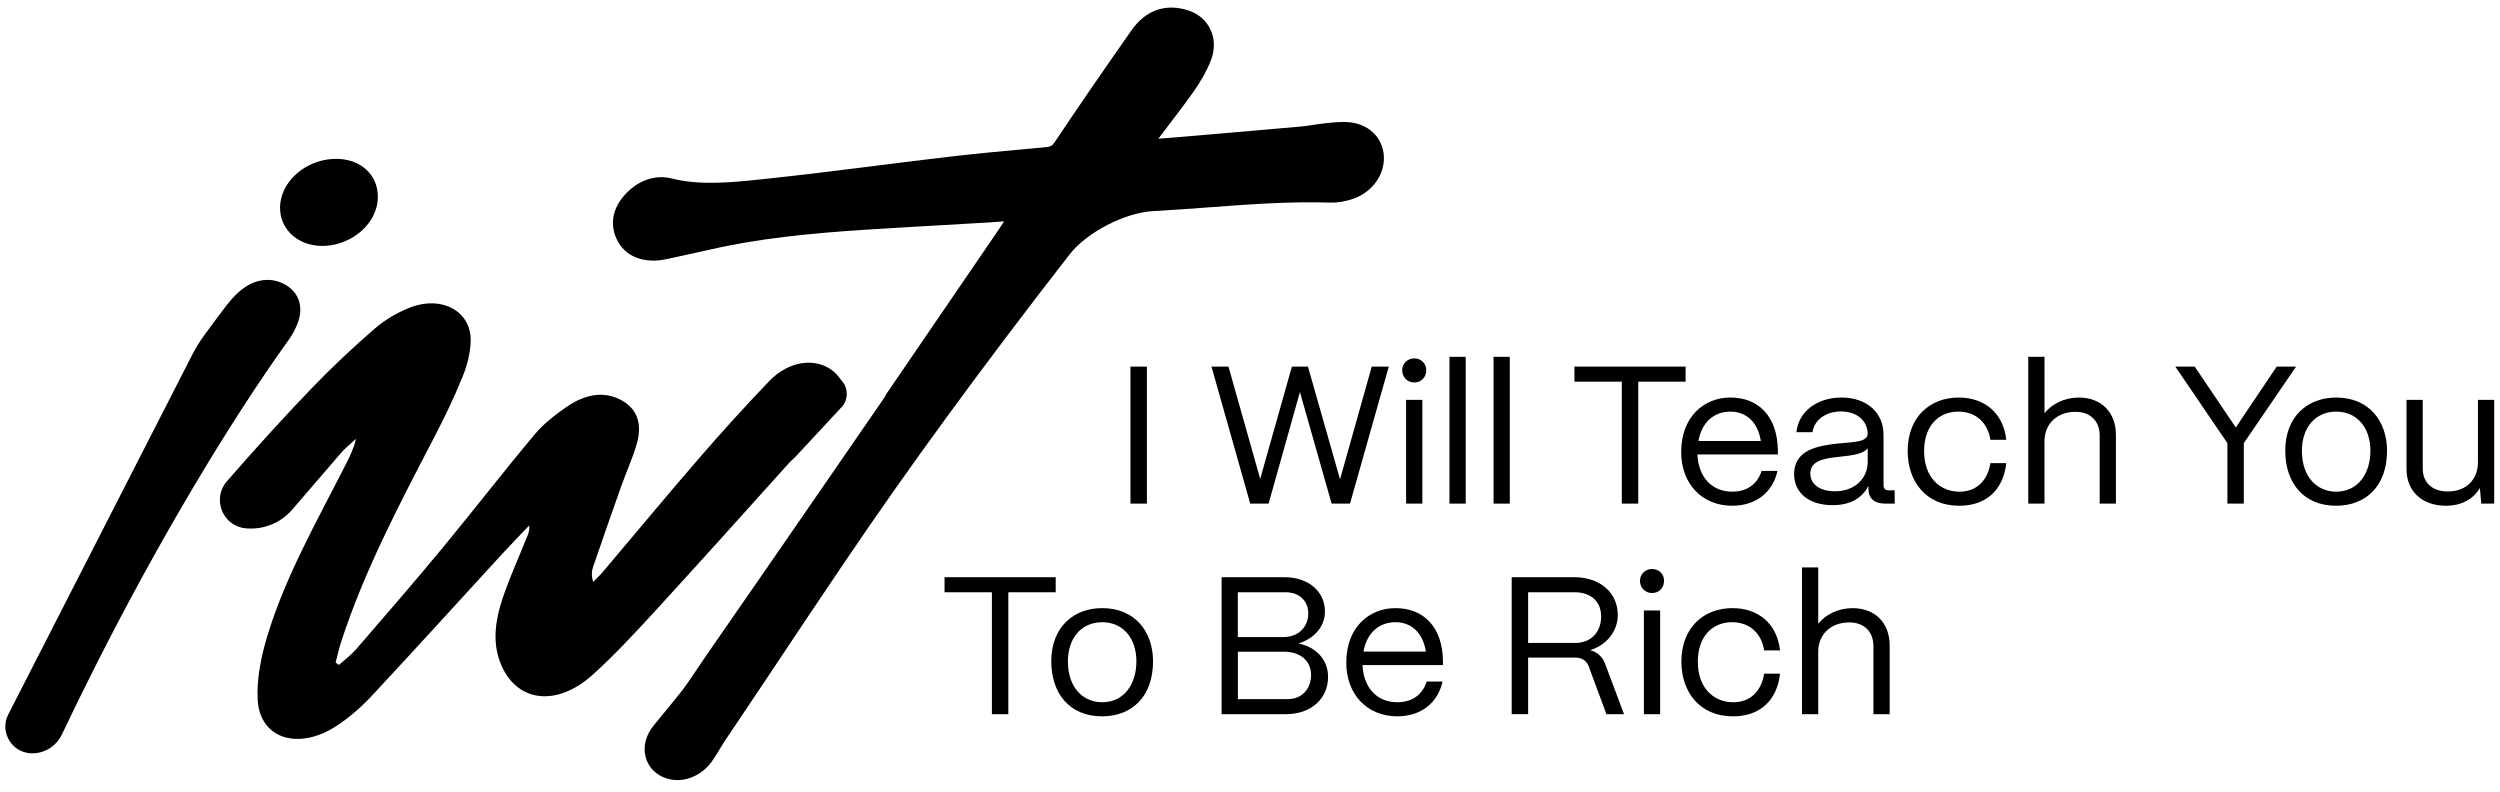 <svg xmlns="http://www.w3.org/2000/svg" width="183" height="58" viewBox="0 0 183 58" fill="none"><style>                #invert:target{fill: white;}            </style><g fill="black" id="invert"><path d="M82.75 36.864V26.835H83.953V36.864H82.75Z"></path><path d="M91.516 36.864L88.68 26.835H89.925L92.246 35.058L94.567 26.835H95.742L98.091 35.087L100.412 26.835H101.658L98.821 36.864H97.475L95.154 28.698L92.862 36.864H91.516Z"></path><path d="M102.641 27.108C102.641 26.607 103.027 26.234 103.529 26.234C104.03 26.234 104.403 26.607 104.403 27.108C104.403 27.609 104.03 27.997 103.529 27.997C103.027 27.997 102.641 27.609 102.641 27.108ZM102.927 36.864V29.271H104.116V36.864H102.927Z"></path><path d="M106.102 36.864V26.12H107.29V36.864H106.102Z"></path><path d="M109.328 36.864V26.12H110.517V36.864H109.328Z"></path><path d="M118.717 36.864V27.939H115.25V26.835H123.386V27.939H119.92V36.864H118.717Z"></path><path d="M123.062 33.096C123.062 30.503 124.739 29.099 126.658 29.099C128.75 29.099 130.097 30.503 130.14 32.939V33.268H124.252C124.324 34.887 125.269 35.99 126.802 35.99C127.862 35.99 128.635 35.459 128.951 34.471H130.111C129.768 36.032 128.535 37.021 126.802 37.021C124.553 37.022 123.062 35.374 123.062 33.096ZM128.894 32.28C128.679 30.948 127.877 30.131 126.659 30.131C125.456 30.131 124.568 30.919 124.324 32.28H128.894Z"></path><path d="M131.328 34.701C131.328 32.953 133.019 32.624 134.536 32.467C135.697 32.352 136.7 32.367 136.714 31.75C136.699 30.791 135.911 30.117 134.766 30.117C133.662 30.117 132.803 30.732 132.674 31.636H131.499C131.643 30.146 132.989 29.1 134.794 29.1C136.67 29.1 137.874 30.218 137.874 31.822V35.518C137.874 35.762 138.003 35.891 138.26 35.891H138.691V36.865H138.018C137.201 36.865 136.772 36.492 136.772 35.791V35.562C136.328 36.435 135.469 36.979 134.15 36.979C132.431 36.978 131.328 36.091 131.328 34.701ZM136.715 33.798V32.809C136.385 33.253 135.54 33.34 134.608 33.44C133.562 33.554 132.517 33.698 132.517 34.672C132.517 35.459 133.233 35.962 134.322 35.962C135.74 35.962 136.715 35.058 136.715 33.798Z"></path><path d="M139.641 33.025C139.641 30.475 141.317 29.1 143.379 29.1C145.284 29.1 146.646 30.246 146.86 32.194H145.7C145.5 30.933 144.626 30.131 143.351 30.131C141.847 30.131 140.844 31.235 140.844 33.025C140.844 34.959 142.019 35.991 143.436 35.991C144.654 35.991 145.485 35.217 145.7 33.899H146.86C146.646 35.862 145.384 37.022 143.422 37.022C140.959 37.022 139.641 35.217 139.641 33.025Z"></path><path d="M148.469 36.864V26.12H149.657V30.246C150.202 29.559 151.133 29.1 152.165 29.1C153.798 29.1 154.886 30.161 154.886 31.837V36.865H153.697V31.88C153.697 30.819 153.009 30.146 151.934 30.146C150.502 30.146 149.671 31.092 149.656 32.252V36.865H148.469V36.864Z"></path><path d="M163.045 36.864V32.438L159.234 26.836H160.652L163.66 31.292L166.654 26.836H168.072L164.247 32.438V36.864H163.045Z"></path><path d="M167.281 32.996C167.281 30.461 168.943 29.099 171.006 29.099C173.427 29.099 174.731 30.847 174.731 32.996C174.731 35.618 173.142 37.021 171.006 37.021C168.571 37.022 167.281 35.289 167.281 32.996ZM173.514 32.996C173.514 31.292 172.525 30.131 171.006 30.131C169.488 30.131 168.499 31.292 168.499 32.996C168.499 34.944 169.631 35.99 171.006 35.99C172.625 35.99 173.514 34.644 173.514 32.996Z"></path><path d="M176.156 34.343V29.272H177.346V34.3C177.346 35.389 178.105 35.976 179.179 35.976C180.597 35.976 181.371 35.03 181.385 33.885V29.272H182.574V36.865H181.628L181.528 35.719C181.027 36.578 180.109 37.022 179.065 37.022C177.217 37.022 176.156 35.89 176.156 34.343Z"></path><path d="M72.607 52.278V43.354H69.141V42.251H77.277V43.354H73.81V52.279H72.607V52.278Z"></path><path d="M76.953 48.41C76.953 45.875 78.615 44.514 80.678 44.514C83.099 44.514 84.403 46.262 84.403 48.41C84.403 51.032 82.812 52.435 80.678 52.435C78.243 52.437 76.953 50.703 76.953 48.41ZM83.184 48.41C83.184 46.705 82.196 45.546 80.677 45.546C79.158 45.546 78.17 46.706 78.17 48.41C78.17 50.358 79.301 51.404 80.677 51.404C82.297 51.405 83.184 50.059 83.184 48.41Z"></path><path d="M89.422 52.278V42.25H94.02C95.768 42.25 96.985 43.281 96.985 44.771C96.985 45.845 96.226 46.733 95.051 47.106C96.354 47.364 97.215 48.309 97.215 49.542C97.215 51.16 95.954 52.278 94.134 52.278H89.422ZM90.61 46.634H93.948C95.022 46.634 95.767 45.918 95.767 44.901C95.767 43.984 95.094 43.354 94.133 43.354H90.609V46.634H90.61ZM90.61 51.176H94.263C95.267 51.176 95.969 50.459 95.969 49.415C95.969 48.297 95.095 47.709 94.021 47.709H90.612V51.176H90.61Z"></path><path d="M98.547 48.511C98.547 45.919 100.223 44.515 102.143 44.515C104.234 44.515 105.581 45.919 105.624 48.353V48.682H99.737C99.808 50.301 100.753 51.404 102.286 51.404C103.347 51.404 104.12 50.874 104.435 49.886H105.596C105.252 51.447 104.02 52.435 102.286 52.435C100.038 52.437 98.547 50.789 98.547 48.511ZM104.377 47.695C104.162 46.363 103.36 45.546 102.143 45.546C100.94 45.546 100.051 46.333 99.807 47.695H104.377Z"></path><path d="M110.656 52.278V42.25H115.226C117.117 42.25 118.421 43.381 118.421 45.015C118.421 46.203 117.619 47.206 116.401 47.593C116.931 47.736 117.303 48.08 117.49 48.581L118.879 52.277H117.59L116.3 48.796C116.143 48.366 115.799 48.136 115.326 48.136H111.859V52.276H110.656V52.278ZM111.859 47.065H115.283C116.529 47.065 117.203 46.205 117.203 45.131C117.203 43.956 116.372 43.355 115.283 43.355H111.859V47.065Z"></path><path d="M120.047 42.523C120.047 42.022 120.433 41.649 120.935 41.649C121.436 41.649 121.809 42.022 121.809 42.523C121.809 43.024 121.436 43.411 120.935 43.411C120.434 43.411 120.047 43.025 120.047 42.523ZM120.333 52.278V44.685H121.522V52.278H120.333Z"></path><path d="M123.078 48.44C123.078 45.89 124.754 44.515 126.817 44.515C128.722 44.515 130.083 45.66 130.298 47.608H129.137C128.937 46.348 128.064 45.546 126.789 45.546C125.284 45.546 124.281 46.649 124.281 48.44C124.281 50.374 125.456 51.405 126.874 51.405C128.092 51.405 128.923 50.631 129.137 49.314H130.298C130.083 51.276 128.822 52.437 126.859 52.437C124.396 52.437 123.078 50.631 123.078 48.44Z"></path><path d="M131.906 52.278V41.535H133.095V45.661C133.64 44.973 134.571 44.515 135.602 44.515C137.235 44.515 138.324 45.575 138.324 47.251V52.279H137.135V47.294C137.135 46.234 136.448 45.561 135.373 45.561C133.941 45.561 133.109 46.507 133.095 47.667V52.279H131.906V52.278Z"></path><path d="M24.337 11.636C22.4 11.753 20.724 13.17 20.521 14.86C20.422 15.688 20.673 16.467 21.228 17.055C21.805 17.666 22.645 18.001 23.592 18.001C23.674 18.001 23.759 17.999 23.843 17.994C25.778 17.871 27.445 16.446 27.639 14.75C27.736 13.903 27.488 13.12 26.942 12.544C26.324 11.892 25.398 11.569 24.337 11.636Z"></path><path d="M20.913 20.856C19.985 20.315 18.901 20.373 17.939 21.018C17.498 21.312 17.083 21.718 16.633 22.29C16.14 22.918 15.67 23.561 15.213 24.186L14.929 24.573C14.615 25.002 14.338 25.45 14.104 25.905L0.608 52.292C0.287 52.922 0.323 53.653 0.707 54.248C1.075 54.818 1.681 55.144 2.369 55.144H2.371L2.474 55.142C3.361 55.099 4.147 54.573 4.527 53.769C5.322 52.093 6.175 50.354 7.138 48.454C11.594 39.653 16.697 31.055 21.141 24.867C21.443 24.447 21.683 23.98 21.838 23.517C22.206 22.404 21.86 21.409 20.913 20.856Z"></path><path d="M98.921 8.967C98.36 8.891 97.807 8.944 97.266 8.996L97.145 9.007C96.805 9.04 96.466 9.091 96.129 9.142C95.803 9.191 95.495 9.237 95.185 9.265C91.852 9.563 88.493 9.848 85.648 10.088C85.362 10.112 85.078 10.133 84.789 10.153L85.101 9.745C85.839 8.78 86.603 7.782 87.326 6.769C87.911 5.947 88.353 5.156 88.638 4.418C88.938 3.64 88.927 2.837 88.605 2.155C88.296 1.501 87.725 1.007 86.998 0.768C85.347 0.222 83.868 0.732 82.834 2.206C80.735 5.198 78.894 7.878 77.206 10.401C77.023 10.675 76.901 10.742 76.514 10.777L75.471 10.873C73.519 11.051 71.502 11.236 69.499 11.471C67.712 11.68 65.901 11.907 64.145 12.128C61.346 12.48 58.452 12.844 55.605 13.139C53.561 13.35 51.245 13.591 49.179 13.067C47.985 12.765 46.752 13.177 45.794 14.198C44.872 15.182 44.628 16.33 45.107 17.431C45.387 18.074 46.142 19.143 48.014 19.075C48.35 19.064 48.662 18.997 48.963 18.932L49.056 18.913C49.65 18.787 50.241 18.654 50.863 18.515C52.049 18.249 53.274 17.973 54.472 17.769C58.378 17.1 62.352 16.867 66.195 16.642L66.865 16.602C67.625 16.557 68.385 16.515 69.175 16.47C70.258 16.409 71.341 16.347 72.424 16.28C72.779 16.259 73.134 16.231 73.497 16.202C73.285 16.541 73.062 16.876 72.82 17.223L64.803 28.951L64.848 28.94L60.423 35.361C58.004 38.871 55.187 42.955 52.358 47.027C51.492 48.274 51.023 48.976 50.711 49.441C50.092 50.367 50.092 50.367 48.592 52.198L47.839 53.12C47.306 53.772 47.084 54.563 47.232 55.29C47.365 55.949 47.777 56.49 48.39 56.814C48.755 57.006 49.155 57.103 49.58 57.103C50.549 57.103 51.491 56.596 52.103 55.748C52.327 55.437 52.515 55.12 52.703 54.806C52.829 54.596 52.958 54.378 53.098 54.172C55.213 51.033 56.337 49.343 57.33 47.852L57.355 47.816C58.487 46.115 59.557 44.507 61.767 41.236C66.5 34.23 71.753 27.043 78.3 18.615C79.546 17.011 82.344 15.563 84.41 15.453C85.762 15.381 87.137 15.278 88.475 15.178C91.414 14.96 94.454 14.732 97.397 14.831C97.841 14.847 98.365 14.768 98.907 14.601C100.301 14.173 101.263 12.989 101.301 11.654C101.337 10.264 100.359 9.161 98.921 8.967Z"></path><path d="M61.722 28.006L61.716 27.999C61.483 27.696 61.256 27.375 60.953 27.139C59.683 26.146 57.736 26.415 56.322 27.882C54.558 29.717 52.852 31.604 51.19 33.522C48.797 36.285 46.467 39.101 44.097 41.9C43.89 42.145 43.642 42.366 43.413 42.597C43.292 42.179 43.298 41.839 43.409 41.515C44.086 39.531 44.778 37.553 45.479 35.579C45.849 34.539 46.324 33.51 46.618 32.465C46.996 31.121 46.727 29.964 45.462 29.28C44.197 28.598 42.828 28.873 41.556 29.731C40.676 30.325 39.798 31.014 39.14 31.797C36.836 34.544 34.653 37.375 32.359 40.15C30.307 42.631 28.183 45.077 26.063 47.531C25.702 47.949 25.229 48.294 24.806 48.673C24.726 48.615 24.646 48.557 24.566 48.499C24.702 47.991 24.812 47.48 24.976 46.976C26.643 41.838 29.212 36.949 31.753 32.074C32.53 30.583 33.256 29.072 33.873 27.547C34.216 26.701 34.44 25.783 34.454 24.932C34.487 22.785 32.342 21.608 30.028 22.506C29.113 22.862 28.185 23.402 27.452 24.037C25.845 25.427 24.291 26.887 22.83 28.405C20.689 30.63 18.628 32.914 16.608 35.23C15.495 36.507 16.295 38.511 17.981 38.673C19.273 38.797 20.544 38.285 21.392 37.302C22.581 35.924 23.769 34.548 24.95 33.169C25.273 32.79 25.689 32.469 26.062 32.121C25.898 32.827 25.599 33.424 25.295 34.022C23.224 38.099 20.921 42.143 19.606 46.43C19.12 48.011 18.775 49.697 18.864 51.244C19.03 54.099 21.875 54.957 24.663 53.119C25.59 52.507 26.454 51.749 27.198 50.952C30.403 47.518 33.541 44.052 36.696 40.616C37.363 39.89 38.055 39.182 38.734 38.467C38.786 38.807 38.67 39.07 38.564 39.334C37.965 40.822 37.296 42.3 36.789 43.804C36.256 45.388 36.042 46.983 36.606 48.467C37.715 51.389 40.697 51.824 43.402 49.376C44.991 47.937 46.447 46.371 47.881 44.808C51.221 41.166 54.508 37.505 57.787 33.857C57.909 33.723 58.033 33.611 58.159 33.511L61.633 29.771C62.064 29.305 62.104 28.512 61.722 28.006Z"></path></g></svg>